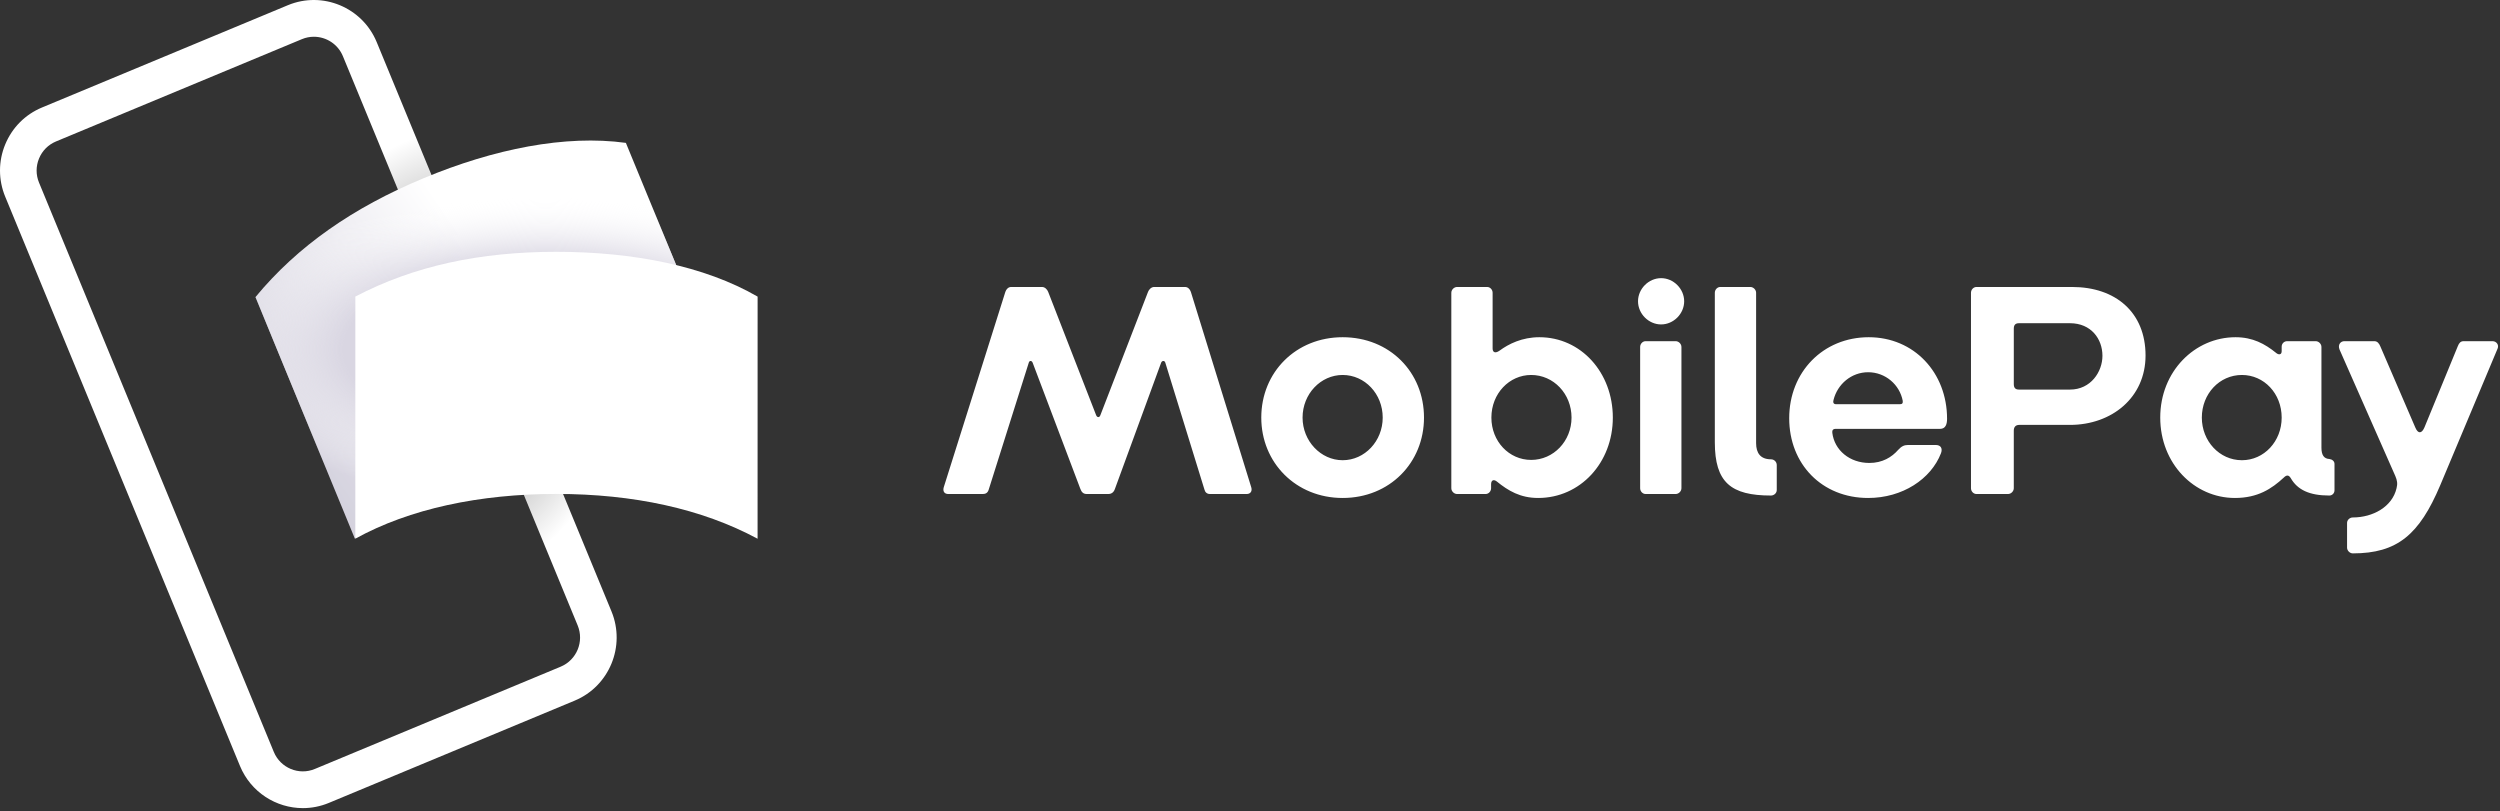 <?xml version="1.0" encoding="UTF-8" standalone="no"?>
<!DOCTYPE svg PUBLIC "-//W3C//DTD SVG 1.1//EN" "http://www.w3.org/Graphics/SVG/1.1/DTD/svg11.dtd">
<svg width="100%" height="100%" viewBox="0 0 752 244" version="1.1" xmlns="http://www.w3.org/2000/svg" xmlns:xlink="http://www.w3.org/1999/xlink" xml:space="preserve" xmlns:serif="http://www.serif.com/" style="fill-rule:evenodd;clip-rule:evenodd;stroke-linejoin:round;stroke-miterlimit:2;">
    <rect x="0" y="0" width="752" height="244" fill="#333333" stroke="none"/>
    <g transform="matrix(1,0,0,1,-163.983,-418.46)">
        <path d="M449.228,567.059L459.638,567.059C460.46,567.059 461.099,566.693 461.373,565.777L473.427,527.588C473.609,526.855 474.34,526.855 474.614,527.588L488.951,565.502C489.316,566.509 489.864,567.059 490.868,567.059L497.352,567.059C498.265,567.059 498.996,566.601 499.361,565.502L513.241,527.588C513.515,526.855 514.337,526.855 514.519,527.588L526.299,565.777C526.482,566.509 527.03,567.059 527.943,567.059L538.992,567.059C540.088,567.059 540.727,566.235 540.362,565.044L522.19,506.249C521.916,505.425 521.277,504.784 520.455,504.784L511.141,504.784C510.319,504.784 509.588,505.517 509.314,506.249L494.978,543.34C494.704,544.164 493.973,544.072 493.699,543.34L479.271,506.249C478.997,505.517 478.267,504.784 477.445,504.784L468.13,504.784C467.309,504.784 466.669,505.425 466.395,506.249L447.858,565.044C447.493,566.326 448.132,567.059 449.228,567.059ZM567.849,568.25C553.786,568.25 543.376,557.626 543.376,544.072C543.376,530.427 553.786,519.895 567.849,519.895C582.003,519.895 592.322,530.427 592.322,544.072C592.322,557.626 582.003,568.25 567.849,568.25ZM567.848,556.893C574.514,556.893 579.902,551.124 579.902,544.072C579.902,536.929 574.514,531.251 567.848,531.251C561.274,531.251 555.795,536.929 555.795,544.072C555.795,551.124 561.274,556.893 567.848,556.893ZM626.658,568.249C621.27,568.249 617.618,566.051 614.239,563.304C613.326,562.571 612.504,562.846 612.504,564.128L612.504,565.319C612.504,566.235 611.773,567.059 610.86,567.059L602.276,567.059C601.363,567.059 600.541,566.235 600.541,565.319L600.541,506.524C600.541,505.608 601.363,504.784 602.276,504.784L611.317,504.784C612.23,504.784 612.961,505.608 612.961,506.524L612.961,523.283C612.961,524.474 613.782,524.84 615.061,523.924C617.8,521.91 621.818,519.895 627.023,519.895C639.534,519.895 649.122,530.518 649.122,544.072C649.122,557.626 639.351,568.249 626.658,568.249ZM624.555,556.802C631.312,556.802 636.7,551.124 636.7,544.072C636.7,536.929 631.312,531.251 624.555,531.251C617.98,531.251 612.592,536.837 612.592,544.072C612.592,551.215 617.889,556.802 624.555,556.802ZM663.642,516.049C667.386,516.049 670.582,512.843 670.582,509.089C670.582,505.334 667.386,502.128 663.642,502.128C659.898,502.128 656.701,505.334 656.701,509.089C656.701,512.843 659.898,516.049 663.642,516.049ZM658.983,567.059L668.024,567.059C668.937,567.059 669.759,566.235 669.759,565.319L669.759,522.826C669.759,521.91 668.937,521.086 668.024,521.086L658.983,521.086C658.07,521.086 657.339,521.91 657.339,522.826L657.339,565.319C657.339,566.235 658.07,567.059 658.983,567.059ZM696.696,567.517C697.609,567.517 698.431,566.784 698.431,565.868L698.431,558.359C698.431,557.351 697.609,556.619 696.696,556.619C693.499,556.619 692.221,554.695 692.221,551.765L692.221,506.524C692.221,505.608 691.399,504.784 690.486,504.784L681.446,504.784C680.532,504.784 679.802,505.608 679.802,506.524L679.802,551.49C679.802,563.579 684.642,567.517 696.696,567.517ZM725.918,568.25C712.038,568.25 702.175,558.084 702.175,544.256C702.175,530.335 712.403,519.895 726.1,519.895C739.707,519.895 749.66,530.518 749.66,544.439C749.66,546.087 749.204,547.461 747.56,547.461L716.147,547.461C715.325,547.461 715.051,547.919 715.142,548.651C715.782,553.872 720.348,557.718 726.283,557.718C730.21,557.718 733.041,555.978 734.958,553.78C735.963,552.681 736.785,552.315 737.88,552.315L746.282,552.315C747.743,552.315 748.382,553.322 747.834,554.787C744.82,562.572 736.237,568.25 725.918,568.25ZM716.238,540.043L735.506,540.043C736.145,540.043 736.419,539.768 736.327,539.036C735.414,534.182 731.122,530.427 725.917,530.427C720.895,530.427 716.694,533.999 715.507,538.761C715.325,539.402 715.416,540.043 716.238,540.043ZM758.499,567.059C757.586,567.059 756.855,566.235 756.855,565.319L756.855,506.524C756.855,505.608 757.586,504.784 758.499,504.784L787.264,504.784C800.414,504.784 809.363,512.477 809.363,525.39C809.363,538.028 799.227,546.27 786.625,546.27L771.375,546.27C770.279,546.27 769.731,546.911 769.731,548.01L769.731,565.319C769.731,566.235 768.909,567.059 767.996,567.059L758.499,567.059ZM771.286,535.646L786.627,535.646C792.928,535.646 796.398,530.243 796.398,525.481C796.398,520.444 793.019,515.682 786.627,515.682L771.286,515.682C770.19,515.682 769.734,516.231 769.734,517.33L769.734,533.998C769.734,535.097 770.19,535.646 771.286,535.646ZM836.247,568.25C824.011,568.25 813.783,557.901 813.783,544.072C813.783,530.152 824.193,519.895 836.43,519.895C841.635,519.895 845.288,521.91 848.575,524.566C849.397,525.298 850.31,525.207 850.31,524.108L850.31,522.734C850.31,521.818 851.041,521.086 851.954,521.086L860.538,521.086C861.451,521.086 862.273,521.91 862.273,522.826L862.273,553.139C862.273,555.428 863.094,556.436 864.647,556.527C865.469,556.619 866.199,557.168 866.199,557.993L866.199,565.96C866.199,566.784 865.56,567.517 864.647,567.517C858.62,567.517 855.058,565.777 853.05,562.297C852.502,561.381 851.862,561.198 850.949,562.114C847.297,565.502 843.096,568.25 836.247,568.25ZM838.348,556.893C845.014,556.893 850.311,551.215 850.311,544.072C850.311,536.837 845.014,531.251 838.348,531.251C831.591,531.251 826.294,536.929 826.294,544.072C826.294,551.124 831.591,556.893 838.348,556.893ZM871.714,584.917C885.046,584.917 891.712,579.331 898.013,564.403L915.272,523.284C915.729,522.185 914.907,521.086 913.72,521.086L905.045,521.086C904.132,521.086 903.675,521.635 903.31,522.551L893.265,547.003C892.443,548.926 891.347,549.018 890.525,547.095L880.024,522.734C879.659,521.818 879.111,521.086 878.197,521.086L869.157,521.086C868.061,521.086 867.148,522.093 867.696,523.558L884.498,561.656C885.046,562.938 885.229,563.945 884.864,565.319C883.585,570.906 877.741,574.111 871.714,574.111C870.801,574.111 869.979,574.844 869.979,575.759L869.979,583.177C869.979,584.093 870.801,584.917 871.714,584.917Z" style="fill:white;"/>
        <path d="M258.395,429.515C257.192,429.515 255.974,429.744 254.799,430.237L180.831,461.007C178.501,461.977 176.684,463.799 175.722,466.139C174.754,468.475 174.754,471.051 175.722,473.392L246.346,644.637C248.339,649.468 253.883,651.77 258.672,649.768L332.64,618.995C337.451,616.993 339.742,611.439 337.753,606.607L267.129,435.365C265.624,431.718 262.101,429.515 258.395,429.515M255.093,661.542C247.064,661.542 239.433,656.766 236.173,648.869L165.549,477.62C163.461,472.556 163.461,466.973 165.549,461.905C167.641,456.838 171.571,452.89 176.616,450.794L250.584,420.02C260.991,415.696 272.978,420.669 277.297,431.132L347.921,602.377C352.23,612.841 347.268,624.876 336.857,629.207L262.89,659.98C260.339,661.041 257.693,661.542 255.093,661.542" style="fill:url(#_Radial1);"/>
        <path d="M321.28,544.755C300.059,553.593 282.344,565.811 270.738,580.514L240.83,507.834C253.519,492.469 270.147,480.917 291.368,472.078C312.597,463.239 334.033,458.94 352.245,461.437L382.157,534.113C363.241,532.123 342.505,535.919 321.28,544.755" style="fill:url(#_Linear2);"/>
        <path d="M321.28,544.755C300.059,553.593 282.344,565.811 270.738,580.514L240.83,507.834C253.519,492.469 270.147,480.917 291.368,472.078C312.597,463.239 334.033,458.94 352.245,461.437L382.157,534.113C363.241,532.123 342.505,535.919 321.28,544.755" style="fill:url(#_Radial3);"/>
        <path d="M331.364,567.037C308.318,567.033 287.229,571.463 270.862,580.496L270.873,507.665C288.501,498.435 308.329,494.199 331.375,494.202C354.421,494.206 375.937,498.449 391.873,507.683L391.863,580.514C375.086,571.473 354.41,567.04 331.364,567.037" style="fill:white;"/>
    </g>
    <defs>
        <radialGradient id="_Radial1" cx="0" cy="0" r="1" gradientUnits="userSpaceOnUse" gradientTransform="matrix(13.463,-68.66,53.785,10.547,299.474,526.638)"><stop offset="0" style="stop-color:rgb(98,98,98);stop-opacity:1"/><stop offset="1" style="stop-color:white;stop-opacity:1"/></radialGradient>
        <linearGradient id="_Linear2" x1="0" y1="0" x2="1" y2="0" gradientUnits="userSpaceOnUse" gradientTransform="matrix(64.689,-44.133,44.133,64.689,291.055,610.62)"><stop offset="0" style="stop-color:rgb(211,208,221);stop-opacity:1"/><stop offset="1" style="stop-color:white;stop-opacity:1"/></linearGradient>
        <radialGradient id="_Radial3" cx="0" cy="0" r="1" gradientUnits="userSpaceOnUse" gradientTransform="matrix(-1.75783e-14,45.914,-105.005,-4.02019e-14,328.064,523.61)"><stop offset="0" style="stop-color:rgb(218,215,226);stop-opacity:1"/><stop offset="0.58" style="stop-color:rgb(217,214,226);stop-opacity:1"/><stop offset="1" style="stop-color:white;stop-opacity:0.01"/></radialGradient>
    </defs>
</svg>
